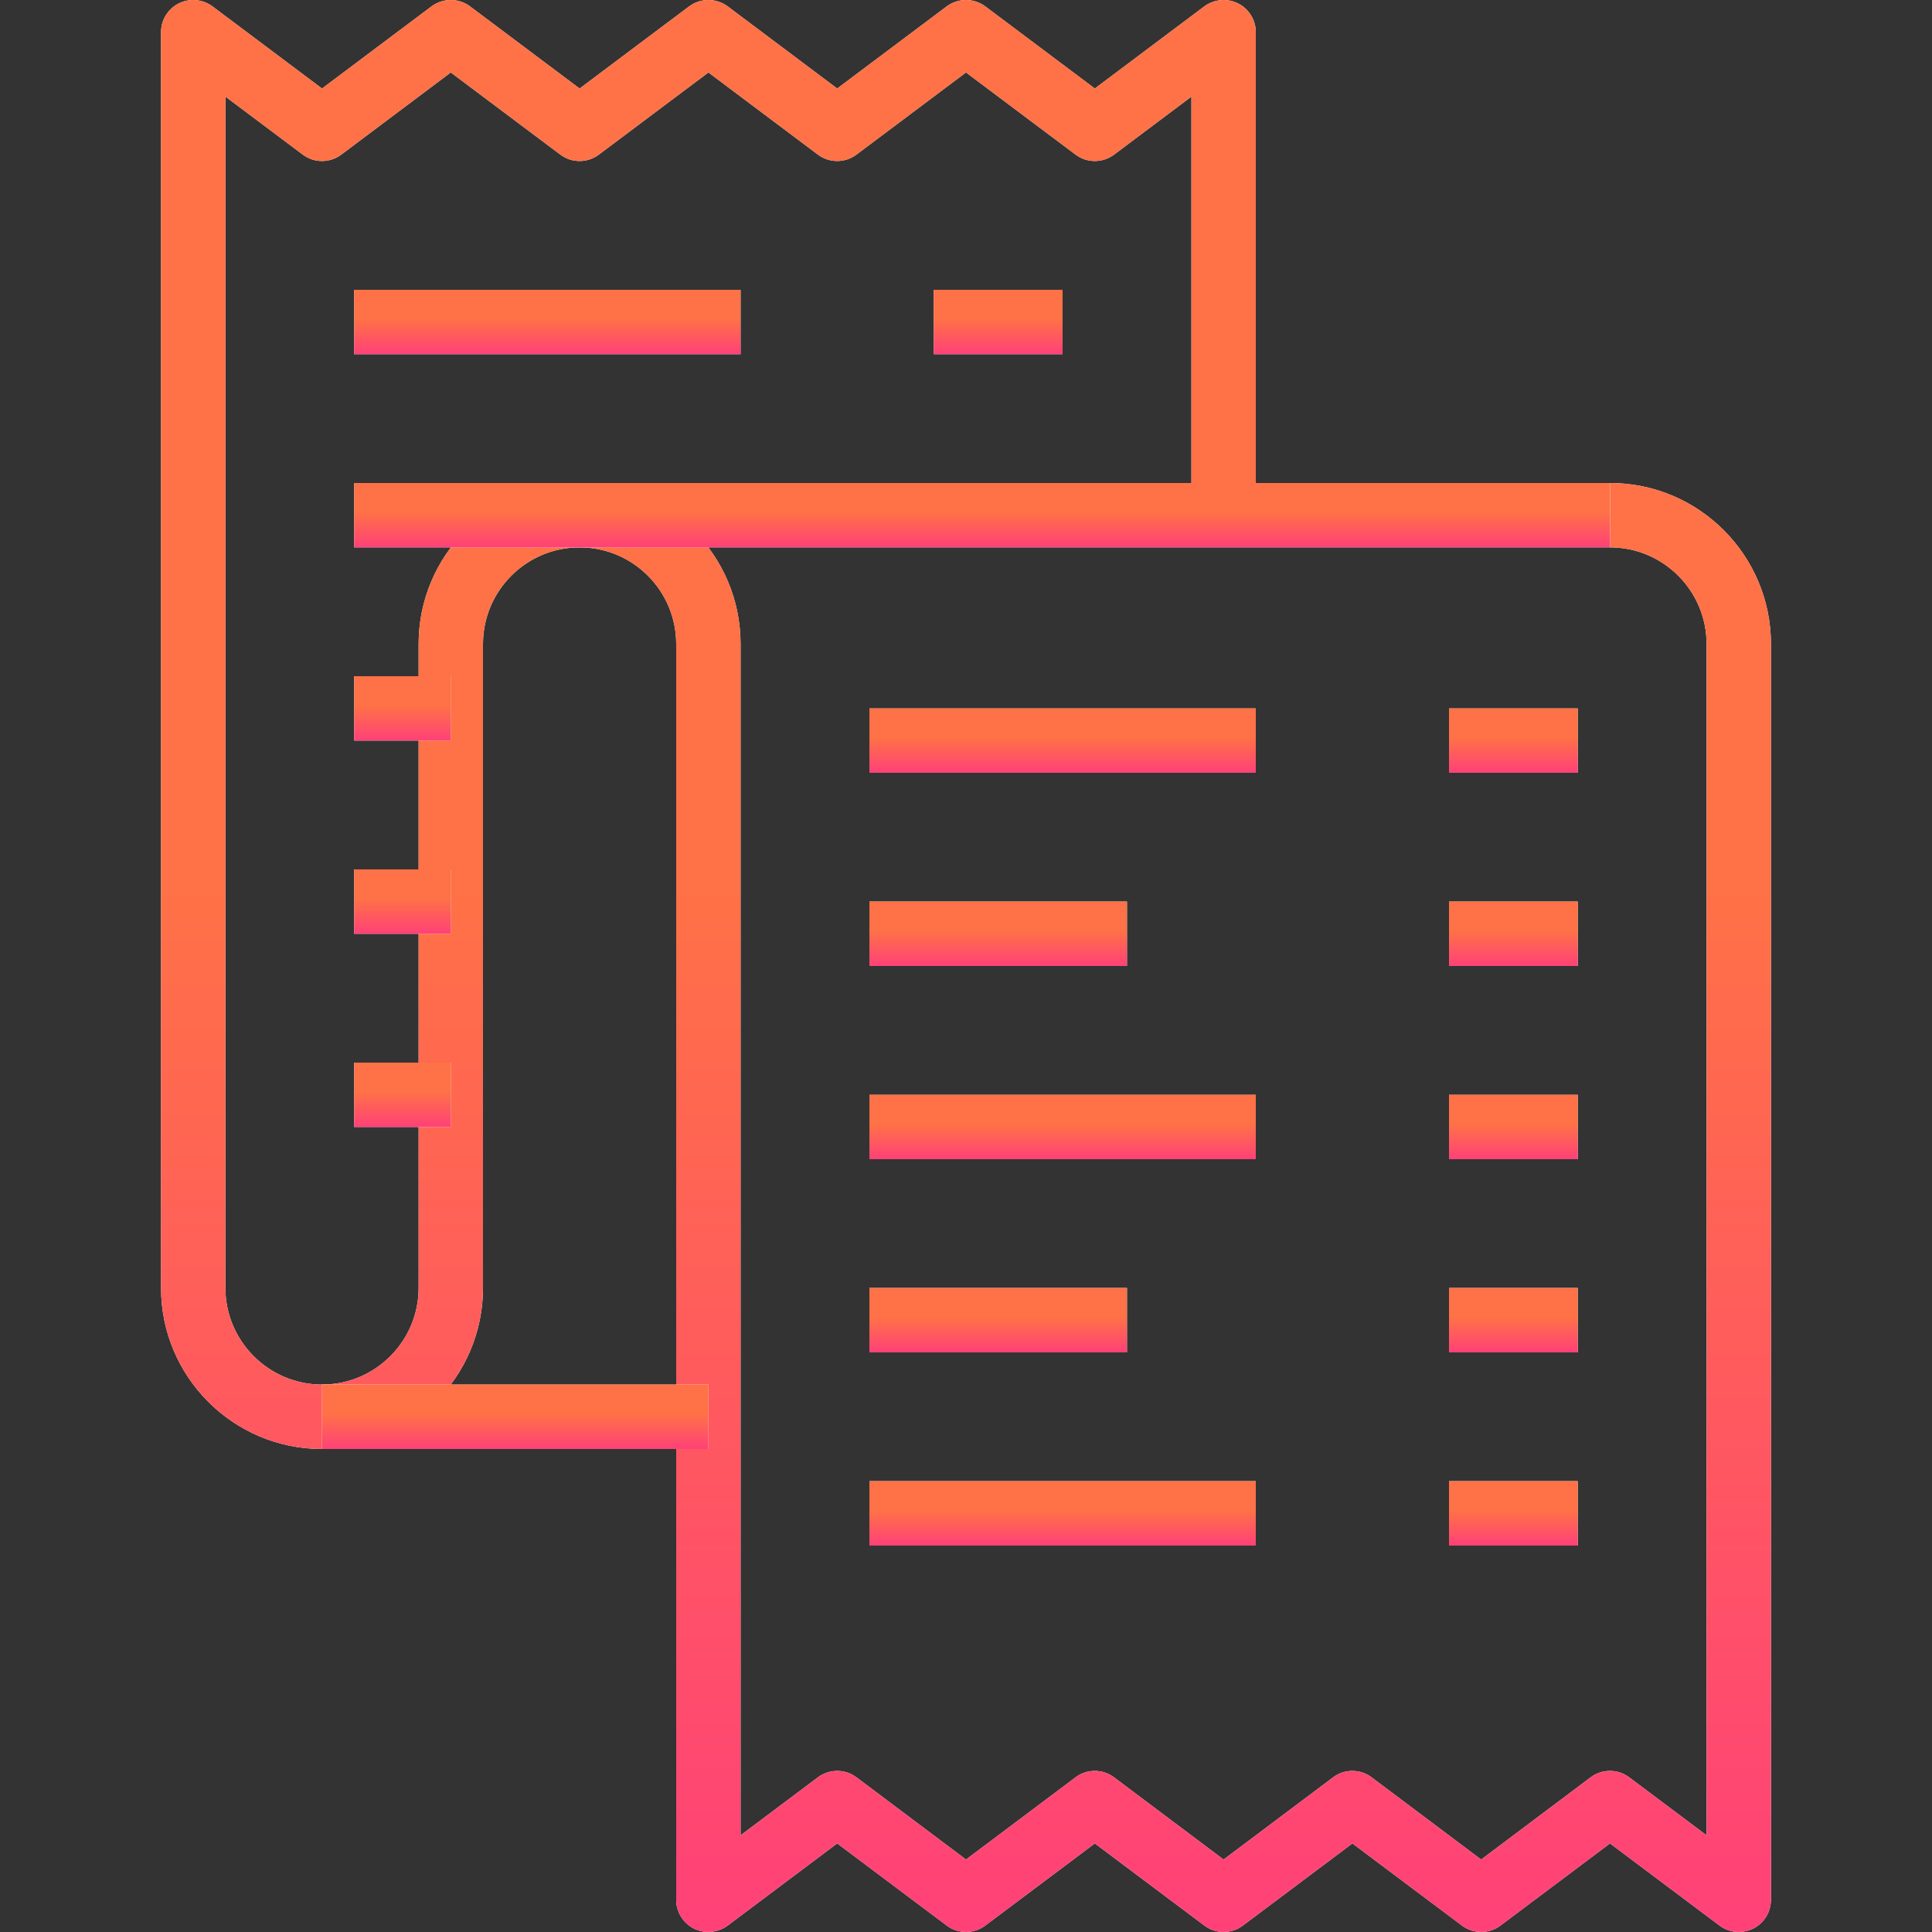<svg width="28" height="28" viewBox="0 0 28 28" fill="none" xmlns="http://www.w3.org/2000/svg">
<rect x="0" y="0" width="28" height="28" fill="#333333" stroke="none"/>
<path d="M23.333 7V7.933C24.105 7.933 24.733 8.561 24.733 9.333V26.599L23.612 25.759C23.446 25.634 23.218 25.634 23.052 25.759L21.466 26.95L19.879 25.759C19.713 25.634 19.485 25.634 19.32 25.759L17.733 26.95L16.146 25.759C15.981 25.634 15.752 25.634 15.587 25.759L14 26.95L12.413 25.759C12.248 25.634 12.019 25.634 11.853 25.759L10.733 26.599V9.333C10.733 8.047 9.687 7 8.4 7C7.114 7 6.067 8.047 6.067 9.333V18.666C6.067 19.438 5.439 20.066 4.667 20.066C3.895 20.066 3.267 19.438 3.267 18.666V1.4L4.387 2.24C4.552 2.365 4.781 2.365 4.947 2.24L6.533 1.05L8.12 2.24C8.286 2.365 8.514 2.365 8.68 2.24L10.267 1.05L11.853 2.24C12.019 2.365 12.248 2.365 12.413 2.24L14 1.05L15.587 2.24C15.753 2.365 15.981 2.365 16.147 2.24L17.267 1.4V7.467H18.2V0.467C18.2 0.29 18.1 0.128 17.942 0.049C17.784 -0.03 17.595 -0.012 17.453 0.093L15.867 1.283L14.28 0.093C14.114 -0.031 13.886 -0.031 13.72 0.093L12.133 1.283L10.547 0.093C10.381 -0.031 10.152 -0.031 9.987 0.093L8.4 1.283L6.813 0.093C6.648 -0.031 6.419 -0.031 6.253 0.093L4.667 1.283L3.08 0.093C2.939 -0.012 2.749 -0.03 2.592 0.049C2.433 0.128 2.334 0.29 2.334 0.467V18.666C2.334 19.953 3.38 21 4.667 21C5.953 21 7 19.953 7 18.666V9.333C7 8.561 7.628 7.933 8.4 7.933C9.172 7.933 9.8 8.561 9.8 9.333V27.533C9.8 27.71 9.9 27.871 10.058 27.951C10.216 28.028 10.405 28.012 10.547 27.906L12.133 26.716L13.72 27.906C13.886 28.031 14.114 28.031 14.28 27.906L15.867 26.716L17.454 27.906C17.619 28.031 17.848 28.031 18.013 27.906L19.6 26.716L21.187 27.906C21.353 28.031 21.581 28.031 21.747 27.906L23.333 26.716L24.92 27.906C25.002 27.968 25.101 28 25.2 28C25.271 28 25.343 27.983 25.408 27.951C25.567 27.871 25.666 27.71 25.666 27.533V9.333C25.666 8.047 24.62 7 23.333 7Z" fill="white"/>
<path d="M23.333 7V7.933C24.105 7.933 24.733 8.561 24.733 9.333V26.599L23.612 25.759C23.446 25.634 23.218 25.634 23.052 25.759L21.466 26.95L19.879 25.759C19.713 25.634 19.485 25.634 19.32 25.759L17.733 26.95L16.146 25.759C15.981 25.634 15.752 25.634 15.587 25.759L14 26.95L12.413 25.759C12.248 25.634 12.019 25.634 11.853 25.759L10.733 26.599V9.333C10.733 8.047 9.687 7 8.4 7C7.114 7 6.067 8.047 6.067 9.333V18.666C6.067 19.438 5.439 20.066 4.667 20.066C3.895 20.066 3.267 19.438 3.267 18.666V1.4L4.387 2.24C4.552 2.365 4.781 2.365 4.947 2.24L6.533 1.05L8.12 2.24C8.286 2.365 8.514 2.365 8.68 2.24L10.267 1.05L11.853 2.24C12.019 2.365 12.248 2.365 12.413 2.24L14 1.05L15.587 2.24C15.753 2.365 15.981 2.365 16.147 2.24L17.267 1.4V7.467H18.2V0.467C18.2 0.29 18.1 0.128 17.942 0.049C17.784 -0.03 17.595 -0.012 17.453 0.093L15.867 1.283L14.28 0.093C14.114 -0.031 13.886 -0.031 13.72 0.093L12.133 1.283L10.547 0.093C10.381 -0.031 10.152 -0.031 9.987 0.093L8.4 1.283L6.813 0.093C6.648 -0.031 6.419 -0.031 6.253 0.093L4.667 1.283L3.08 0.093C2.939 -0.012 2.749 -0.03 2.592 0.049C2.433 0.128 2.334 0.29 2.334 0.467V18.666C2.334 19.953 3.38 21 4.667 21C5.953 21 7 19.953 7 18.666V9.333C7 8.561 7.628 7.933 8.4 7.933C9.172 7.933 9.8 8.561 9.8 9.333V27.533C9.8 27.71 9.9 27.871 10.058 27.951C10.216 28.028 10.405 28.012 10.547 27.906L12.133 26.716L13.72 27.906C13.886 28.031 14.114 28.031 14.28 27.906L15.867 26.716L17.454 27.906C17.619 28.031 17.848 28.031 18.013 27.906L19.6 26.716L21.187 27.906C21.353 28.031 21.581 28.031 21.747 27.906L23.333 26.716L24.92 27.906C25.002 27.968 25.101 28 25.2 28C25.271 28 25.343 27.983 25.408 27.951C25.567 27.871 25.666 27.71 25.666 27.533V9.333C25.666 8.047 24.62 7 23.333 7Z" fill="url(#paint0_linear)"/>
<path d="M23.333 7H8.4V7.933H23.333V7Z" fill="white"/>
<path d="M23.333 7H8.4V7.933H23.333V7Z" fill="url(#paint1_linear)"/>
<path d="M10.267 20.066H4.667V21H10.267V20.066Z" fill="white"/>
<path d="M10.267 20.066H4.667V21H10.267V20.066Z" fill="url(#paint2_linear)"/>
<path d="M18.2 15.867H12.6V16.8H18.2V15.867Z" fill="white"/>
<path d="M18.2 15.867H12.6V16.8H18.2V15.867Z" fill="url(#paint3_linear)"/>
<path d="M22.866 15.867H21V16.8H22.866V15.867Z" fill="white"/>
<path d="M22.866 15.867H21V16.8H22.866V15.867Z" fill="url(#paint4_linear)"/>
<path d="M16.333 18.666H12.6V19.6H16.333V18.666Z" fill="white"/>
<path d="M16.333 18.666H12.6V19.6H16.333V18.666Z" fill="url(#paint5_linear)"/>
<path d="M22.866 18.666H21V19.6H22.866V18.666Z" fill="white"/>
<path d="M22.866 18.666H21V19.6H22.866V18.666Z" fill="url(#paint6_linear)"/>
<path d="M18.2 21.466H12.6V22.4H18.2V21.466Z" fill="white"/>
<path d="M18.2 21.466H12.6V22.4H18.2V21.466Z" fill="url(#paint7_linear)"/>
<path d="M22.866 21.466H21V22.4H22.866V21.466Z" fill="white"/>
<path d="M22.866 21.466H21V22.4H22.866V21.466Z" fill="url(#paint8_linear)"/>
<path d="M18.2 10.267H12.6V11.2H18.2V10.267Z" fill="white"/>
<path d="M18.2 10.267H12.6V11.2H18.2V10.267Z" fill="url(#paint9_linear)"/>
<path d="M22.866 10.267H21V11.2H22.866V10.267Z" fill="white"/>
<path d="M22.866 10.267H21V11.2H22.866V10.267Z" fill="url(#paint10_linear)"/>
<path d="M16.333 13.066H12.6V14H16.333V13.066Z" fill="white"/>
<path d="M16.333 13.066H12.6V14H16.333V13.066Z" fill="url(#paint11_linear)"/>
<path d="M22.866 13.066H21V14H22.866V13.066Z" fill="white"/>
<path d="M22.866 13.066H21V14H22.866V13.066Z" fill="url(#paint12_linear)"/>
<path d="M6.533 12.6H5.133V13.533H6.533V12.6Z" fill="white"/>
<path d="M6.533 12.6H5.133V13.533H6.533V12.6Z" fill="url(#paint13_linear)"/>
<path d="M6.533 15.4H5.133V16.333H6.533V15.4Z" fill="white"/>
<path d="M6.533 15.4H5.133V16.333H6.533V15.4Z" fill="url(#paint14_linear)"/>
<path d="M8.4 7H5.133V7.933H8.4V7Z" fill="white"/>
<path d="M8.4 7H5.133V7.933H8.4V7Z" fill="url(#paint15_linear)"/>
<path d="M6.533 9.8H5.133V10.733H6.533V9.8Z" fill="white"/>
<path d="M6.533 9.8H5.133V10.733H6.533V9.8Z" fill="url(#paint16_linear)"/>
<path d="M10.733 4.2H5.133V5.133H10.733V4.2Z" fill="white"/>
<path d="M10.733 4.2H5.133V5.133H10.733V4.2Z" fill="url(#paint17_linear)"/>
<path d="M15.4 4.2H13.533V5.133H15.4V4.2Z" fill="white"/>
<path d="M15.4 4.2H13.533V5.133H15.4V4.2Z" fill="url(#paint18_linear)"/>
<defs>
<linearGradient id="paint0_linear" x1="14" y1="0" x2="14" y2="28" gradientUnits="userSpaceOnUse">
<stop offset="0.458" stop-color="#FF7146"/>
<stop offset="1" stop-color="#FF4178"/>
</linearGradient>
<linearGradient id="paint1_linear" x1="15.867" y1="7" x2="15.867" y2="7.933" gradientUnits="userSpaceOnUse">
<stop offset="0.458" stop-color="#FF7146"/>
<stop offset="1" stop-color="#FF4178"/>
</linearGradient>
<linearGradient id="paint2_linear" x1="7.467" y1="20.066" x2="7.467" y2="21" gradientUnits="userSpaceOnUse">
<stop offset="0.458" stop-color="#FF7146"/>
<stop offset="1" stop-color="#FF4178"/>
</linearGradient>
<linearGradient id="paint3_linear" x1="15.4" y1="15.867" x2="15.4" y2="16.8" gradientUnits="userSpaceOnUse">
<stop offset="0.458" stop-color="#FF7146"/>
<stop offset="1" stop-color="#FF4178"/>
</linearGradient>
<linearGradient id="paint4_linear" x1="21.933" y1="15.867" x2="21.933" y2="16.8" gradientUnits="userSpaceOnUse">
<stop offset="0.458" stop-color="#FF7146"/>
<stop offset="1" stop-color="#FF4178"/>
</linearGradient>
<linearGradient id="paint5_linear" x1="14.467" y1="18.666" x2="14.467" y2="19.6" gradientUnits="userSpaceOnUse">
<stop offset="0.458" stop-color="#FF7146"/>
<stop offset="1" stop-color="#FF4178"/>
</linearGradient>
<linearGradient id="paint6_linear" x1="21.933" y1="18.666" x2="21.933" y2="19.6" gradientUnits="userSpaceOnUse">
<stop offset="0.458" stop-color="#FF7146"/>
<stop offset="1" stop-color="#FF4178"/>
</linearGradient>
<linearGradient id="paint7_linear" x1="15.4" y1="21.466" x2="15.4" y2="22.4" gradientUnits="userSpaceOnUse">
<stop offset="0.458" stop-color="#FF7146"/>
<stop offset="1" stop-color="#FF4178"/>
</linearGradient>
<linearGradient id="paint8_linear" x1="21.933" y1="21.466" x2="21.933" y2="22.4" gradientUnits="userSpaceOnUse">
<stop offset="0.458" stop-color="#FF7146"/>
<stop offset="1" stop-color="#FF4178"/>
</linearGradient>
<linearGradient id="paint9_linear" x1="15.4" y1="10.267" x2="15.4" y2="11.2" gradientUnits="userSpaceOnUse">
<stop offset="0.458" stop-color="#FF7146"/>
<stop offset="1" stop-color="#FF4178"/>
</linearGradient>
<linearGradient id="paint10_linear" x1="21.933" y1="10.267" x2="21.933" y2="11.2" gradientUnits="userSpaceOnUse">
<stop offset="0.458" stop-color="#FF7146"/>
<stop offset="1" stop-color="#FF4178"/>
</linearGradient>
<linearGradient id="paint11_linear" x1="14.467" y1="13.066" x2="14.467" y2="14" gradientUnits="userSpaceOnUse">
<stop offset="0.458" stop-color="#FF7146"/>
<stop offset="1" stop-color="#FF4178"/>
</linearGradient>
<linearGradient id="paint12_linear" x1="21.933" y1="13.066" x2="21.933" y2="14" gradientUnits="userSpaceOnUse">
<stop offset="0.458" stop-color="#FF7146"/>
<stop offset="1" stop-color="#FF4178"/>
</linearGradient>
<linearGradient id="paint13_linear" x1="5.833" y1="12.6" x2="5.833" y2="13.533" gradientUnits="userSpaceOnUse">
<stop offset="0.458" stop-color="#FF7146"/>
<stop offset="1" stop-color="#FF4178"/>
</linearGradient>
<linearGradient id="paint14_linear" x1="5.833" y1="15.4" x2="5.833" y2="16.333" gradientUnits="userSpaceOnUse">
<stop offset="0.458" stop-color="#FF7146"/>
<stop offset="1" stop-color="#FF4178"/>
</linearGradient>
<linearGradient id="paint15_linear" x1="6.767" y1="7" x2="6.767" y2="7.933" gradientUnits="userSpaceOnUse">
<stop offset="0.458" stop-color="#FF7146"/>
<stop offset="1" stop-color="#FF4178"/>
</linearGradient>
<linearGradient id="paint16_linear" x1="5.833" y1="9.8" x2="5.833" y2="10.733" gradientUnits="userSpaceOnUse">
<stop offset="0.458" stop-color="#FF7146"/>
<stop offset="1" stop-color="#FF4178"/>
</linearGradient>
<linearGradient id="paint17_linear" x1="7.933" y1="4.2" x2="7.933" y2="5.133" gradientUnits="userSpaceOnUse">
<stop offset="0.458" stop-color="#FF7146"/>
<stop offset="1" stop-color="#FF4178"/>
</linearGradient>
<linearGradient id="paint18_linear" x1="14.467" y1="4.2" x2="14.467" y2="5.133" gradientUnits="userSpaceOnUse">
<stop offset="0.458" stop-color="#FF7146"/>
<stop offset="1" stop-color="#FF4178"/>
</linearGradient>
</defs>
</svg>
